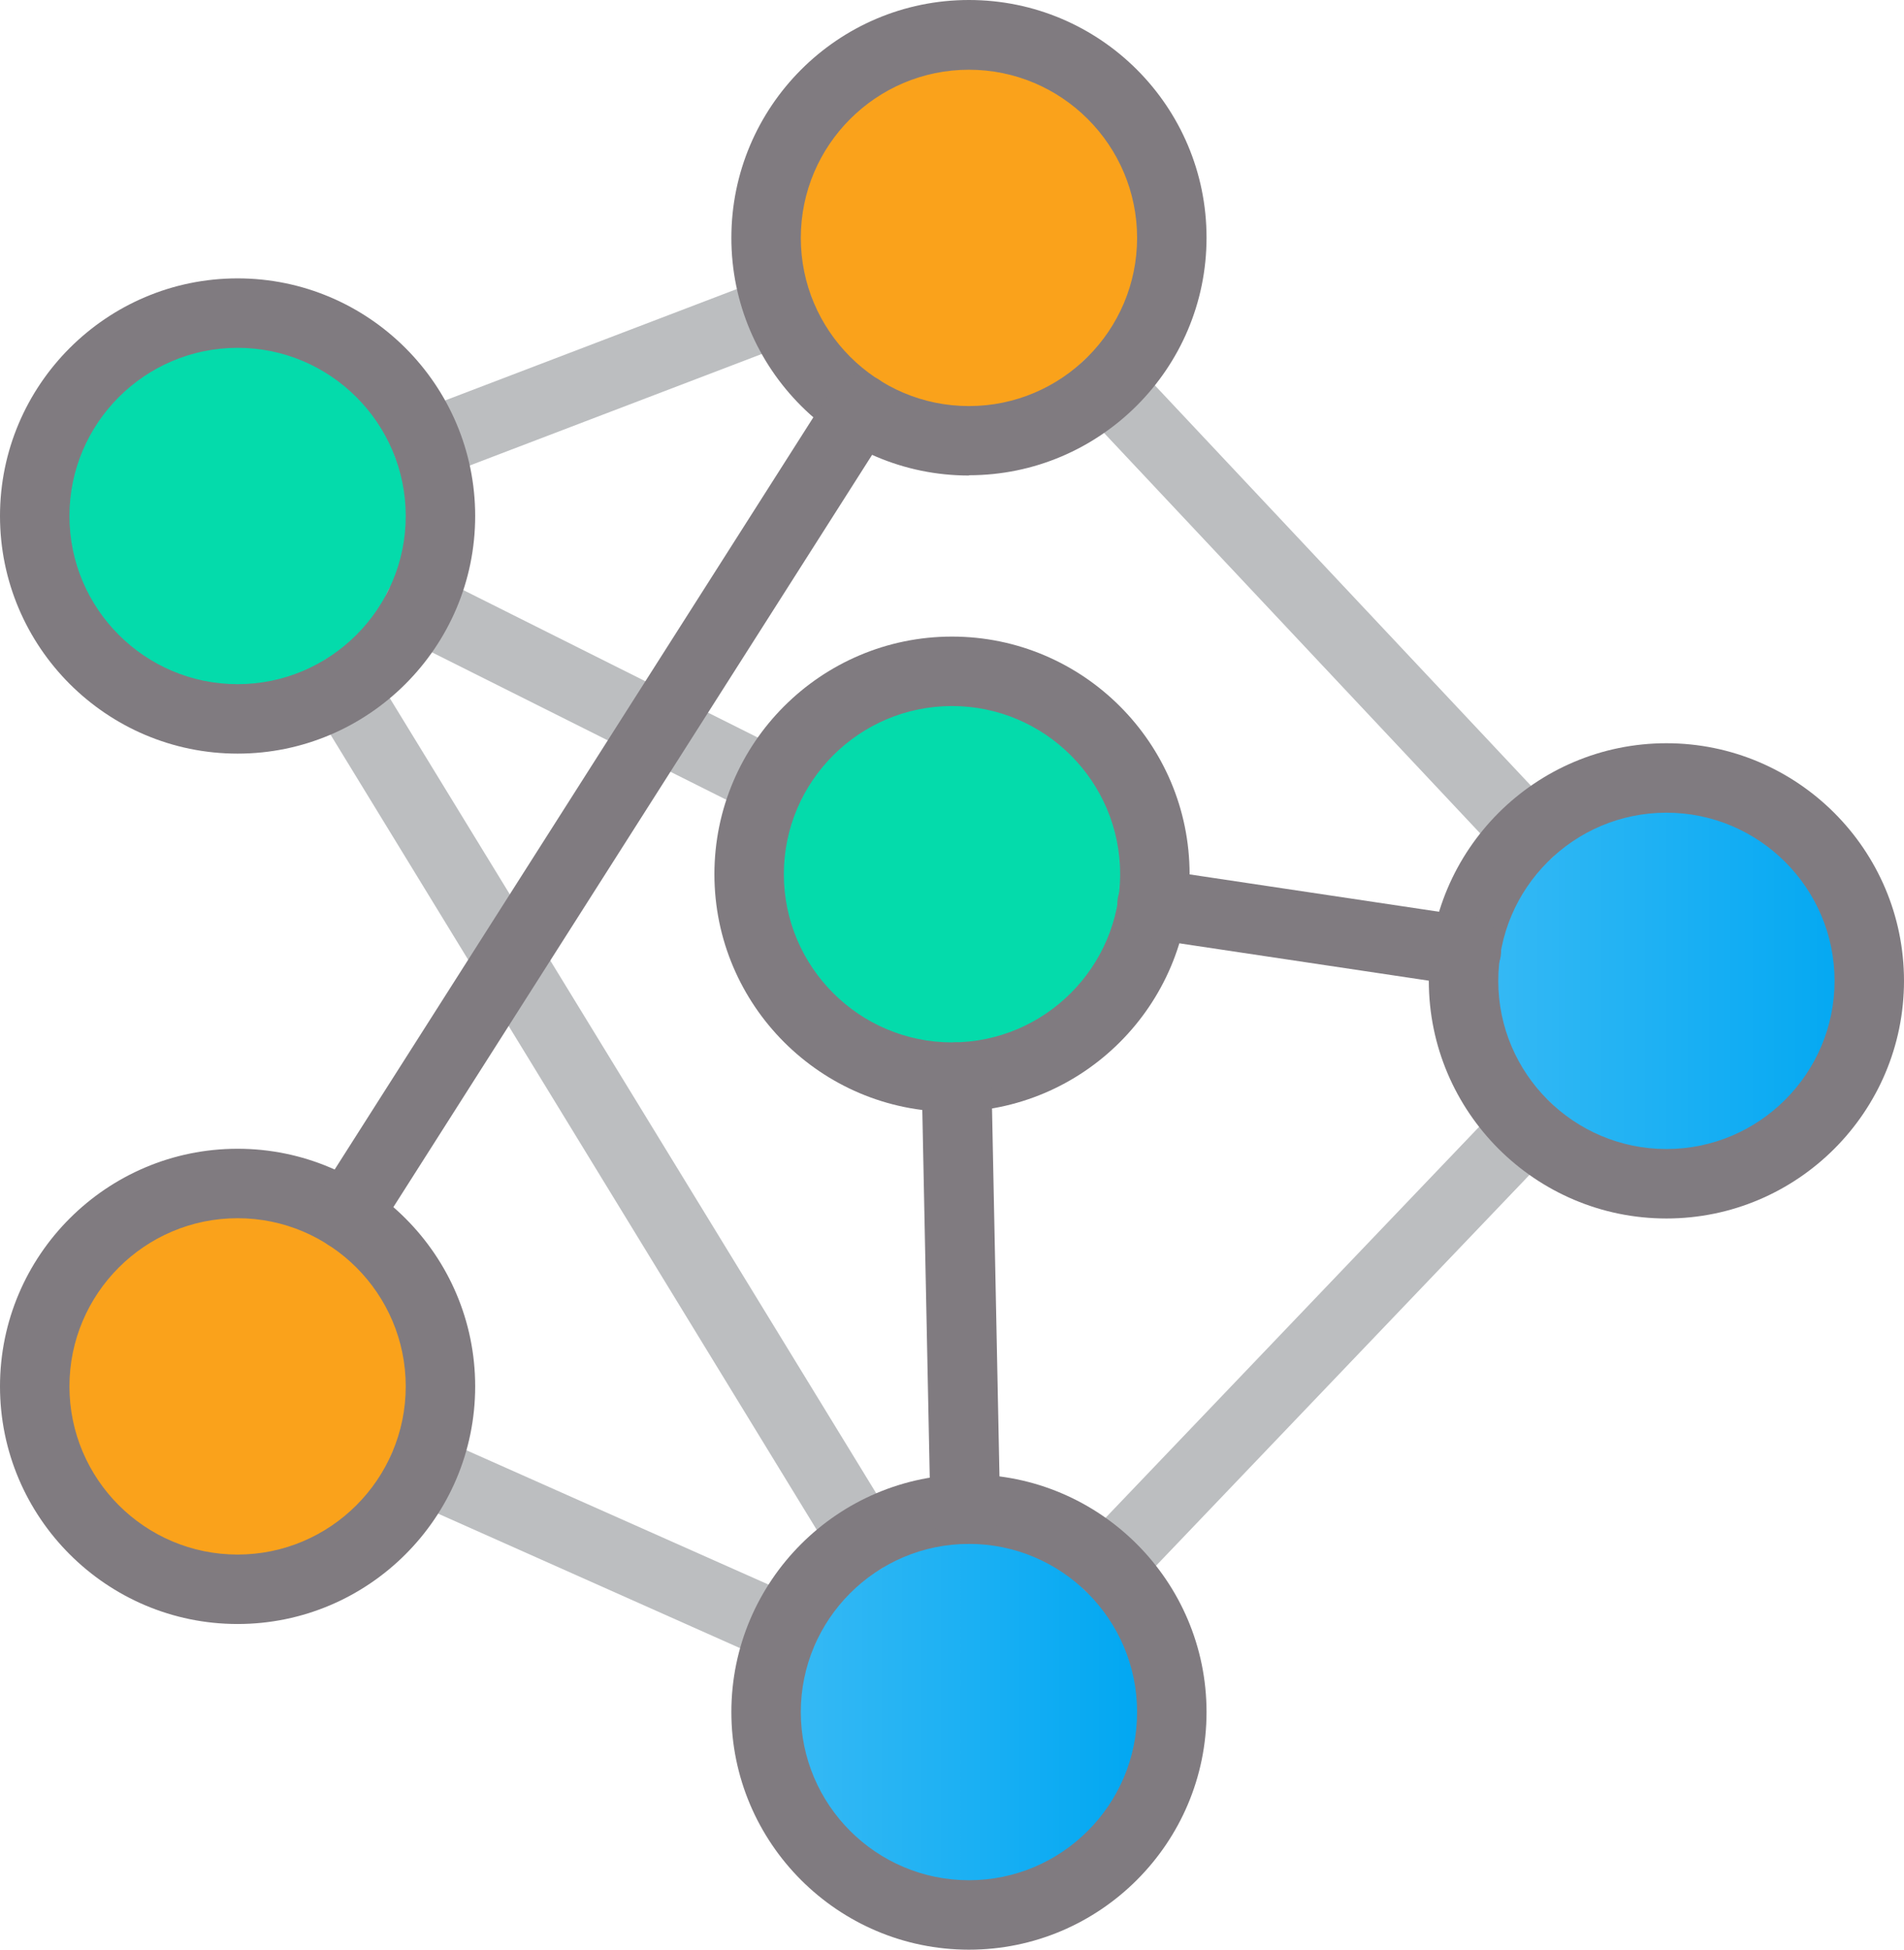 <?xml version="1.0" encoding="UTF-8"?>
<svg xmlns="http://www.w3.org/2000/svg" xmlns:xlink="http://www.w3.org/1999/xlink" id="Layer_1" viewBox="0 0 69.64 71.3">
  <defs>
    <style>.cls-1{fill:url(#New_Gradient_Swatch_copy_13-2);}.cls-1,.cls-2,.cls-3,.cls-4,.cls-5,.cls-6{stroke-width:0px;}.cls-2{fill:url(#New_Gradient_Swatch_copy_13);}.cls-3{fill:#faa21b;}.cls-4{fill:#807b80;}.cls-5{fill:#04dbab;}.cls-6{fill:#bcbec0;}</style>
    <linearGradient id="New_Gradient_Swatch_copy_13" x1="28.26" y1="62.6" x2="42.02" y2="62.6" gradientUnits="userSpaceOnUse">
      <stop offset="0" stop-color="#39baf4"></stop>
      <stop offset="1" stop-color="#00a7f2"></stop>
    </linearGradient>
    <linearGradient id="New_Gradient_Swatch_copy_13-2" x1="53.49" y1="35.65" x2="68.4" y2="35.65" xlink:href="#New_Gradient_Swatch_copy_13"></linearGradient>
  </defs>
  <circle class="cls-5" cx="34.82" cy="31.78" r="6.76"></circle>
  <circle class="cls-3" cx="35.44" cy="8.69" r="6.37"></circle>
  <circle class="cls-5" cx="8.69" cy="18.87" r="6.96"></circle>
  <circle class="cls-2" cx="35.14" cy="62.6" r="6.88"></circle>
  <circle class="cls-1" cx="60.95" cy="35.65" r="7.46"></circle>
  <circle class="cls-3" cx="8.69" cy="50.7" r="7.27"></circle>
  <path class="cls-6" d="m28.66,60.86c-.17,0-.35-.03-.52-.11l-13.18-5.87c-.64-.29-.93-1.04-.65-1.68.29-.64,1.04-.93,1.68-.64l13.18,5.86c.64.29.93,1.04.65,1.68-.21.47-.68.76-1.16.76Z"></path>
  <path class="cls-6" d="m40.55,58.5c-.32,0-.63-.12-.88-.35-.51-.48-.53-1.29-.04-1.8l15.28-15.99c.49-.51,1.29-.53,1.8-.04.51.48.53,1.29.04,1.8l-15.28,15.99c-.25.26-.58.39-.92.39Z"></path>
  <path class="cls-6" d="m55.87,31.73c-.34,0-.68-.13-.93-.4l-15.36-16.35c-.48-.51-.46-1.32.06-1.8.51-.48,1.32-.46,1.8.06l15.36,16.35c.48.51.46,1.32-.06,1.8-.25.23-.56.35-.87.35Z"></path>
  <path class="cls-6" d="m31.57,57.55c-.43,0-.85-.22-1.09-.61L11.48,25.87c-.37-.6-.18-1.38.42-1.75.6-.37,1.38-.18,1.75.42l19.01,31.07c.37.6.18,1.38-.42,1.75-.21.13-.44.19-.66.19Z"></path>
  <path class="cls-6" d="m15.64,17.52c-.51,0-1-.31-1.19-.82-.25-.66.08-1.39.74-1.64l12.86-4.91c.65-.24,1.39.08,1.64.74.25.66-.08,1.39-.74,1.64l-12.86,4.91c-.15.06-.3.08-.45.08Z"></path>
  <path class="cls-6" d="m28.18,29.9c-.19,0-.39-.04-.57-.13l-12.86-6.44c-.63-.32-.88-1.08-.57-1.71.32-.63,1.08-.88,1.71-.57l12.86,6.44c.63.32.88,1.08.57,1.71-.22.44-.67.7-1.14.7Z"></path>
  <path class="cls-4" d="m35.44,17.39c-4.79,0-8.69-3.9-8.69-8.69S30.64,0,35.44,0s8.69,3.9,8.69,8.69-3.9,8.69-8.69,8.69Zm0-14.84c-3.39,0-6.15,2.76-6.15,6.15s2.76,6.15,6.15,6.15,6.15-2.76,6.15-6.15-2.76-6.15-6.15-6.15Z"></path>
  <path class="cls-4" d="m8.69,27.56c-4.79,0-8.69-3.9-8.69-8.69s3.9-8.69,8.69-8.69,8.69,3.9,8.69,8.69-3.9,8.69-8.69,8.69Zm0-14.84c-3.39,0-6.15,2.76-6.15,6.15s2.76,6.15,6.15,6.15,6.15-2.76,6.15-6.15-2.76-6.15-6.15-6.15Z"></path>
  <path class="cls-4" d="m60.95,44.56c-4.79,0-8.69-3.9-8.69-8.69s3.9-8.69,8.69-8.69,8.69,3.9,8.69,8.69-3.9,8.69-8.69,8.69Zm0-14.84c-3.39,0-6.15,2.76-6.15,6.15s2.76,6.15,6.15,6.15,6.15-2.76,6.15-6.15-2.76-6.15-6.15-6.15Z"></path>
  <path class="cls-4" d="m35.44,71.3c-4.79,0-8.69-3.9-8.69-8.69s3.9-8.69,8.69-8.69,8.69,3.9,8.69,8.69-3.9,8.69-8.69,8.69Zm0-14.84c-3.39,0-6.15,2.76-6.15,6.15s2.76,6.15,6.15,6.15,6.15-2.76,6.15-6.15-2.76-6.15-6.15-6.15Z"></path>
  <path class="cls-4" d="m8.69,59.39c-4.79,0-8.69-3.9-8.69-8.69s3.9-8.69,8.69-8.69,8.69,3.9,8.69,8.69-3.9,8.69-8.69,8.69Zm0-14.84c-3.39,0-6.15,2.76-6.15,6.15s2.76,6.15,6.15,6.15,6.15-2.76,6.15-6.15-2.76-6.15-6.15-6.15Z"></path>
  <path class="cls-4" d="m34.82,40.66c-4.79,0-8.69-3.9-8.69-8.69s3.9-8.69,8.69-8.69,8.69,3.9,8.69,8.69-3.9,8.69-8.69,8.69Zm0-14.84c-3.39,0-6.15,2.76-6.15,6.15s2.76,6.15,6.15,6.15,6.15-2.76,6.15-6.15-2.76-6.15-6.15-6.15Z"></path>
  <path class="cls-4" d="m12.68,45.72c-.23,0-.47-.06-.68-.2-.59-.38-.77-1.16-.39-1.76L30.38,14.27c.38-.59,1.16-.76,1.76-.39.59.38.77,1.16.39,1.76l-18.77,29.49c-.24.38-.65.59-1.07.59Z"></path>
  <path class="cls-4" d="m53.63,36.05c-.06,0-.13,0-.19-.01l-11.49-1.72c-.69-.1-1.17-.75-1.07-1.45.11-.69.74-1.17,1.45-1.07l11.49,1.72c.69.1,1.17.75,1.07,1.45-.1.63-.64,1.08-1.26,1.08Z"></path>
  <path class="cls-4" d="m35.3,56.46c-.69,0-1.26-.55-1.27-1.25l-.32-15.79c-.01-.7.54-1.28,1.25-1.3.75.05,1.29.54,1.3,1.25l.32,15.79c.01.7-.54,1.28-1.25,1.3h-.03Z"></path>
</svg>
